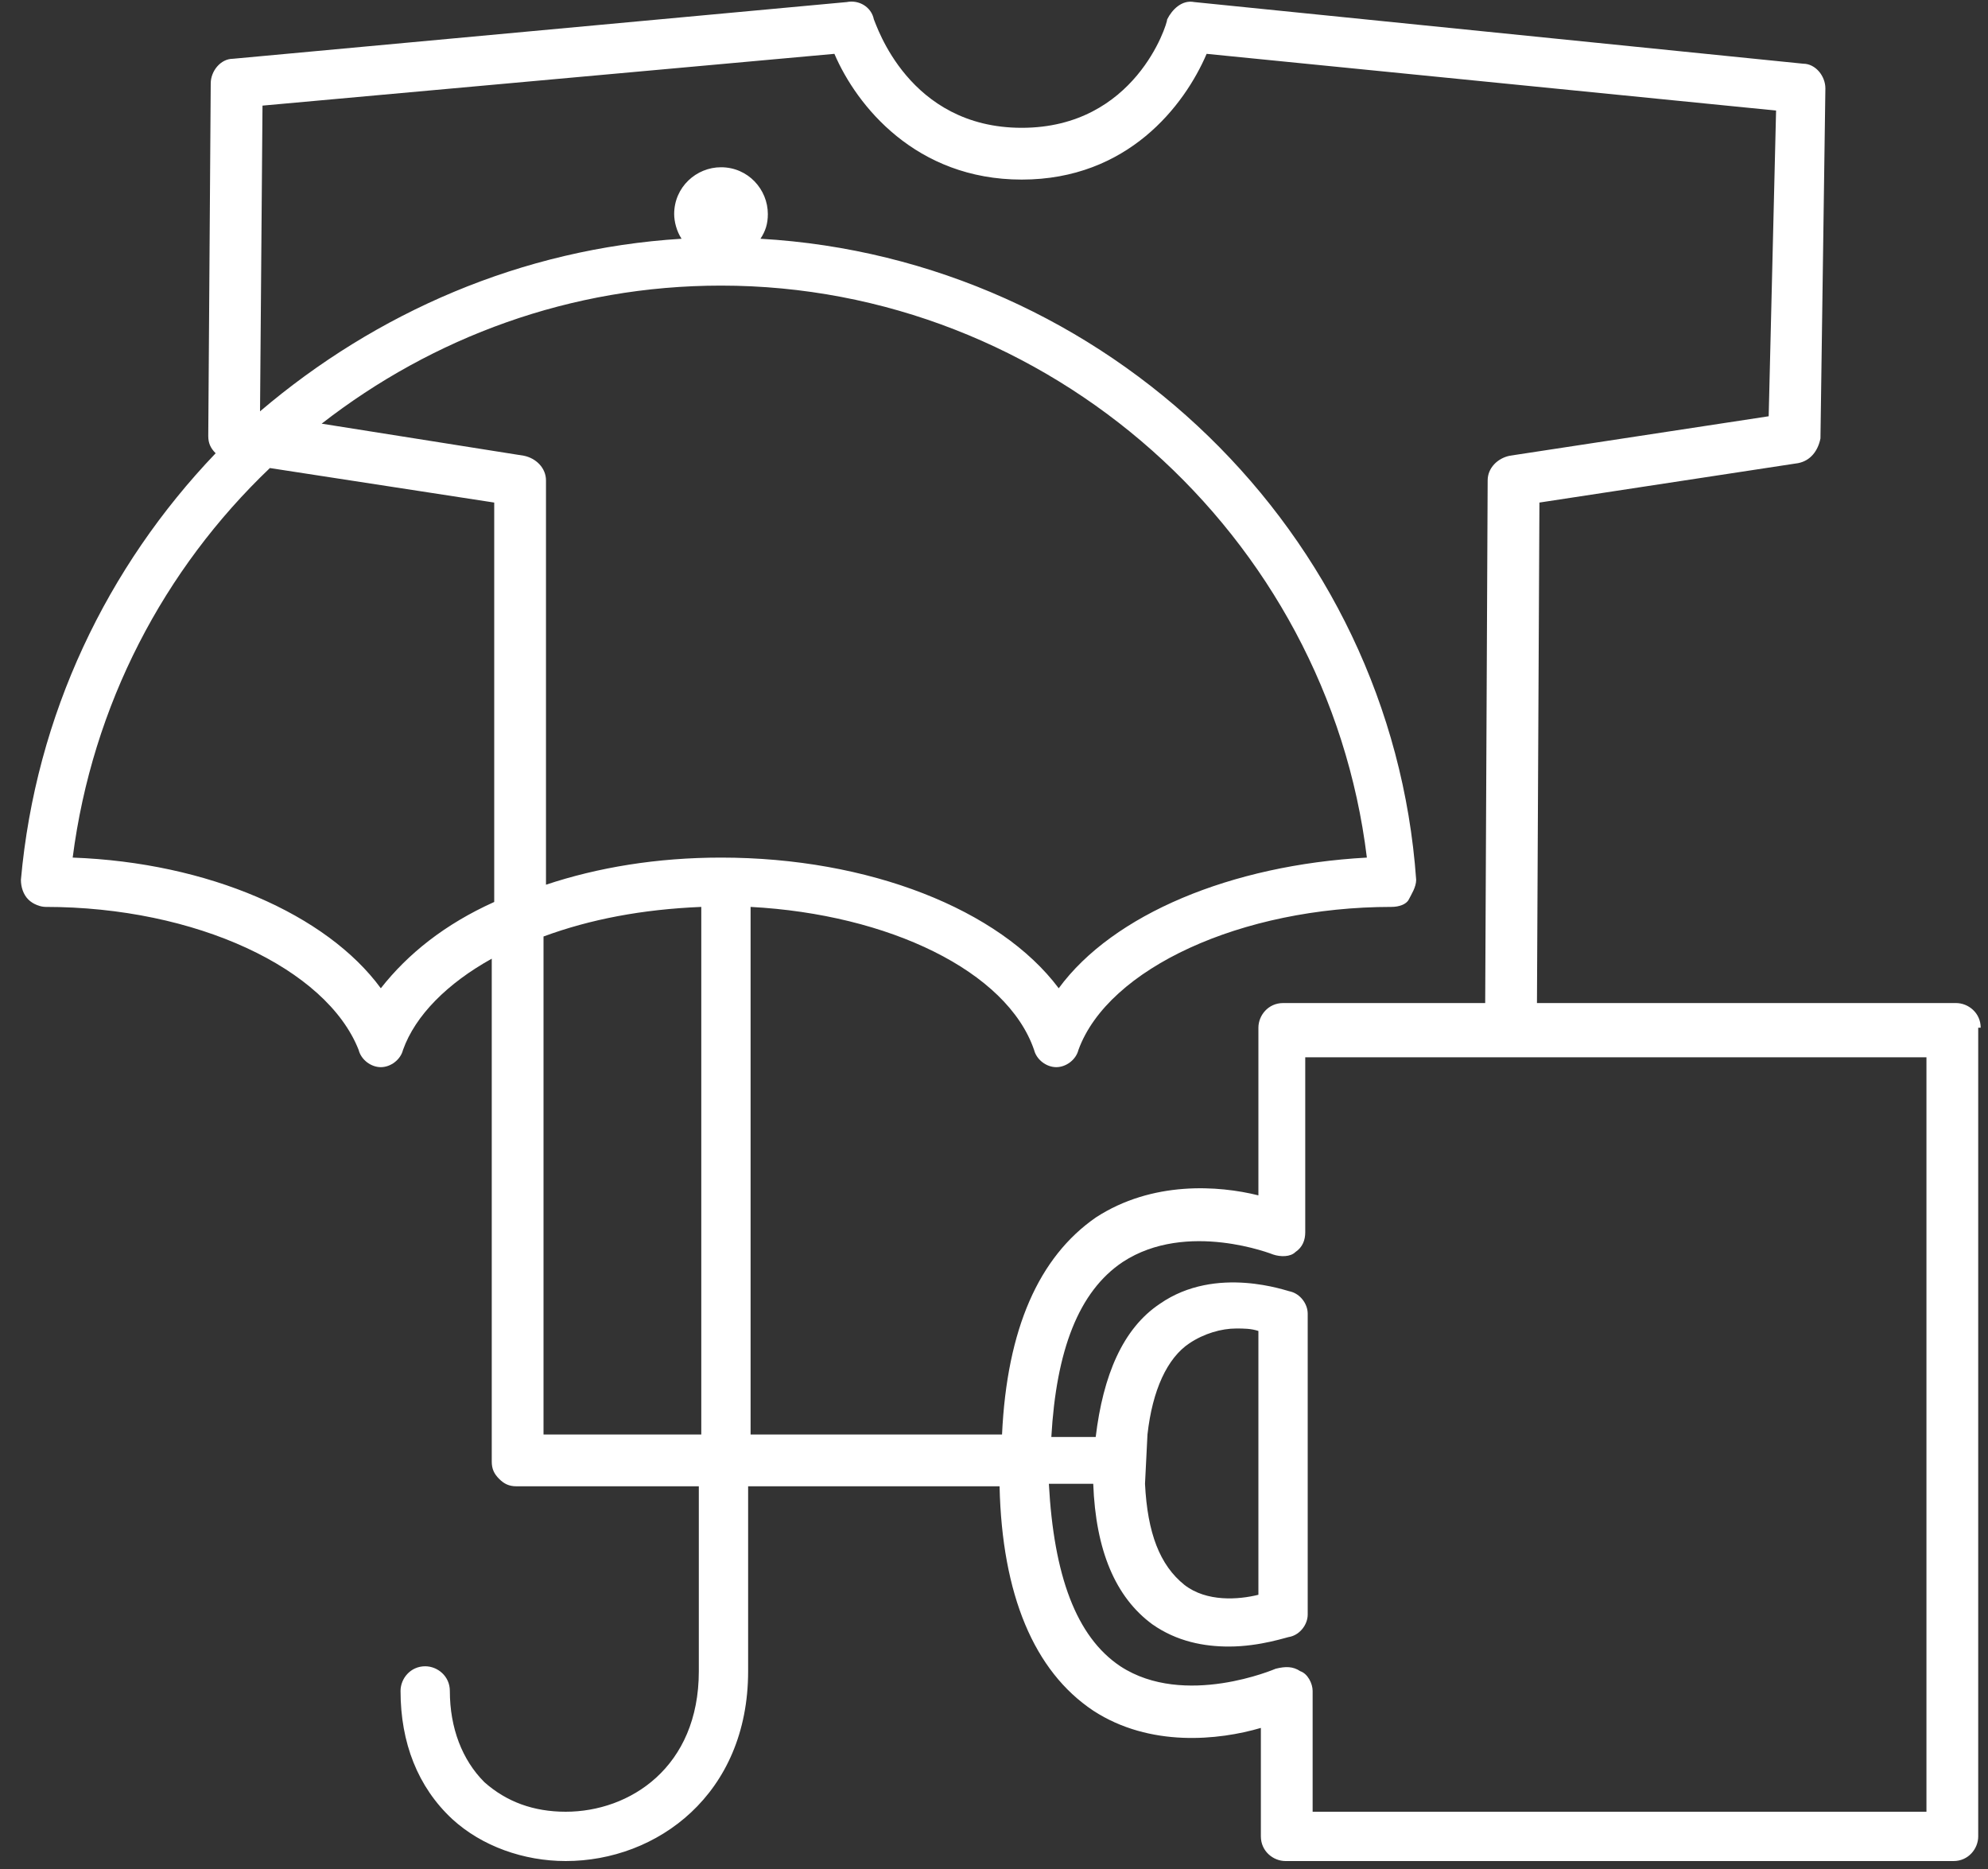 <svg width="50" height="47" viewBox="0 0 50 47" fill="none" xmlns="http://www.w3.org/2000/svg">
<rect x="0" y="0" width="50" height="47" fill="#333333" stroke="none"/>
<path d="M49.816 25.844C49.816 25.472 49.506 25.224 49.196 25.224H38.656L38.718 12.638L45.228 11.646C45.538 11.584 45.724 11.336 45.786 11.026L45.91 2.222C45.91 1.912 45.662 1.602 45.352 1.602L30.038 0.052C29.728 -0.01 29.48 0.238 29.356 0.486C29.356 0.61 28.55 3.214 25.698 3.214C22.846 3.214 22.04 0.61 21.978 0.486C21.916 0.176 21.606 -0.01 21.296 0.052L5.858 1.478C5.548 1.478 5.3 1.788 5.3 2.098L5.238 10.964C5.238 11.15 5.3 11.274 5.424 11.398C2.696 14.25 0.898 17.97 0.526 22.124C0.526 22.31 0.588 22.496 0.712 22.62C0.836 22.744 1.022 22.806 1.146 22.806C4.928 22.806 8.214 24.356 9.02 26.402C9.082 26.65 9.33 26.836 9.578 26.836C9.826 26.836 10.074 26.65 10.136 26.402C10.446 25.534 11.252 24.728 12.368 24.108V36.756C12.368 36.942 12.43 37.066 12.554 37.19C12.678 37.314 12.802 37.376 12.988 37.376H17.576V42.026C17.576 44.444 15.84 45.56 14.228 45.56C13.422 45.56 12.74 45.312 12.182 44.816C11.624 44.258 11.314 43.452 11.314 42.522C11.314 42.15 11.004 41.902 10.694 41.902C10.322 41.902 10.074 42.212 10.074 42.522C10.074 43.824 10.508 44.94 11.376 45.746C12.12 46.428 13.174 46.8 14.228 46.8C16.522 46.8 18.816 45.126 18.816 42.026V37.376H25.14C25.202 40.104 26.008 42.026 27.496 43.018C28.922 43.948 30.658 43.762 31.712 43.452V46.18C31.712 46.552 32.022 46.8 32.332 46.8H49.134C49.506 46.8 49.754 46.49 49.754 46.18V25.844H49.816ZM12.43 22.682C11.19 23.24 10.26 23.984 9.578 24.852C8.214 22.992 5.238 21.69 1.828 21.566C2.324 17.722 4.122 14.312 6.788 11.77L12.43 12.638V22.682ZM17.638 36.074H13.67V23.55C14.848 23.116 16.15 22.868 17.638 22.806V36.074ZM18.134 21.566C16.522 21.566 15.034 21.814 13.732 22.248V12.08C13.732 11.77 13.484 11.522 13.174 11.46L8.09 10.654C10.88 8.484 14.352 7.182 18.134 7.182C26.38 7.182 33.386 13.444 34.378 21.566C30.968 21.752 27.992 22.992 26.628 24.852C25.14 22.868 21.854 21.566 18.134 21.566ZM18.878 36.074V22.806C22.35 22.992 25.326 24.418 26.008 26.402C26.07 26.65 26.318 26.836 26.566 26.836C26.814 26.836 27.062 26.65 27.124 26.402C27.868 24.356 31.216 22.806 34.998 22.806C35.184 22.806 35.37 22.744 35.432 22.62C35.494 22.496 35.618 22.31 35.618 22.124C34.998 13.382 27.806 6.5 19.126 6.004C19.25 5.818 19.312 5.632 19.312 5.384C19.312 4.764 18.816 4.206 18.134 4.206C17.514 4.206 16.956 4.702 16.956 5.384C16.956 5.57 17.018 5.818 17.142 6.004C13.112 6.252 9.454 7.864 6.54 10.344L6.602 2.656L20.986 1.354C21.544 2.656 23.032 4.516 25.698 4.516C28.364 4.516 29.79 2.656 30.348 1.354L44.67 2.78L44.484 10.468L37.974 11.46C37.664 11.522 37.416 11.77 37.416 12.08L37.354 25.224H32.27C31.898 25.224 31.65 25.534 31.65 25.844V30.06C30.658 29.812 28.984 29.688 27.558 30.618C26.132 31.61 25.326 33.408 25.202 36.074H18.878ZM48.576 45.56H33.014V42.522C33.014 42.336 32.89 42.088 32.704 42.026C32.518 41.902 32.332 41.902 32.084 41.964C32.084 41.964 29.79 42.956 28.178 41.902C27.062 41.158 26.504 39.608 26.38 37.314H27.496C27.558 38.988 28.054 40.166 28.984 40.848C29.604 41.282 30.286 41.406 30.906 41.406C31.712 41.406 32.394 41.158 32.456 41.158C32.704 41.096 32.89 40.848 32.89 40.6V37.376V33.036C32.89 32.788 32.704 32.54 32.456 32.478C32.394 32.478 30.596 31.796 29.17 32.788C28.24 33.408 27.744 34.586 27.558 36.136H26.442C26.566 33.966 27.124 32.478 28.24 31.734C29.852 30.68 32.022 31.548 32.022 31.548C32.208 31.61 32.456 31.61 32.58 31.486C32.766 31.362 32.828 31.176 32.828 30.99V26.588H48.452V45.56H48.576ZM28.798 37.314L28.86 36.074C28.984 34.958 29.356 34.152 29.914 33.78C30.286 33.532 30.72 33.408 31.092 33.408C31.278 33.408 31.464 33.408 31.65 33.47V40.104C31.154 40.228 30.348 40.29 29.79 39.856C29.17 39.36 28.86 38.554 28.798 37.314Z" fill="white"/>
</svg>
